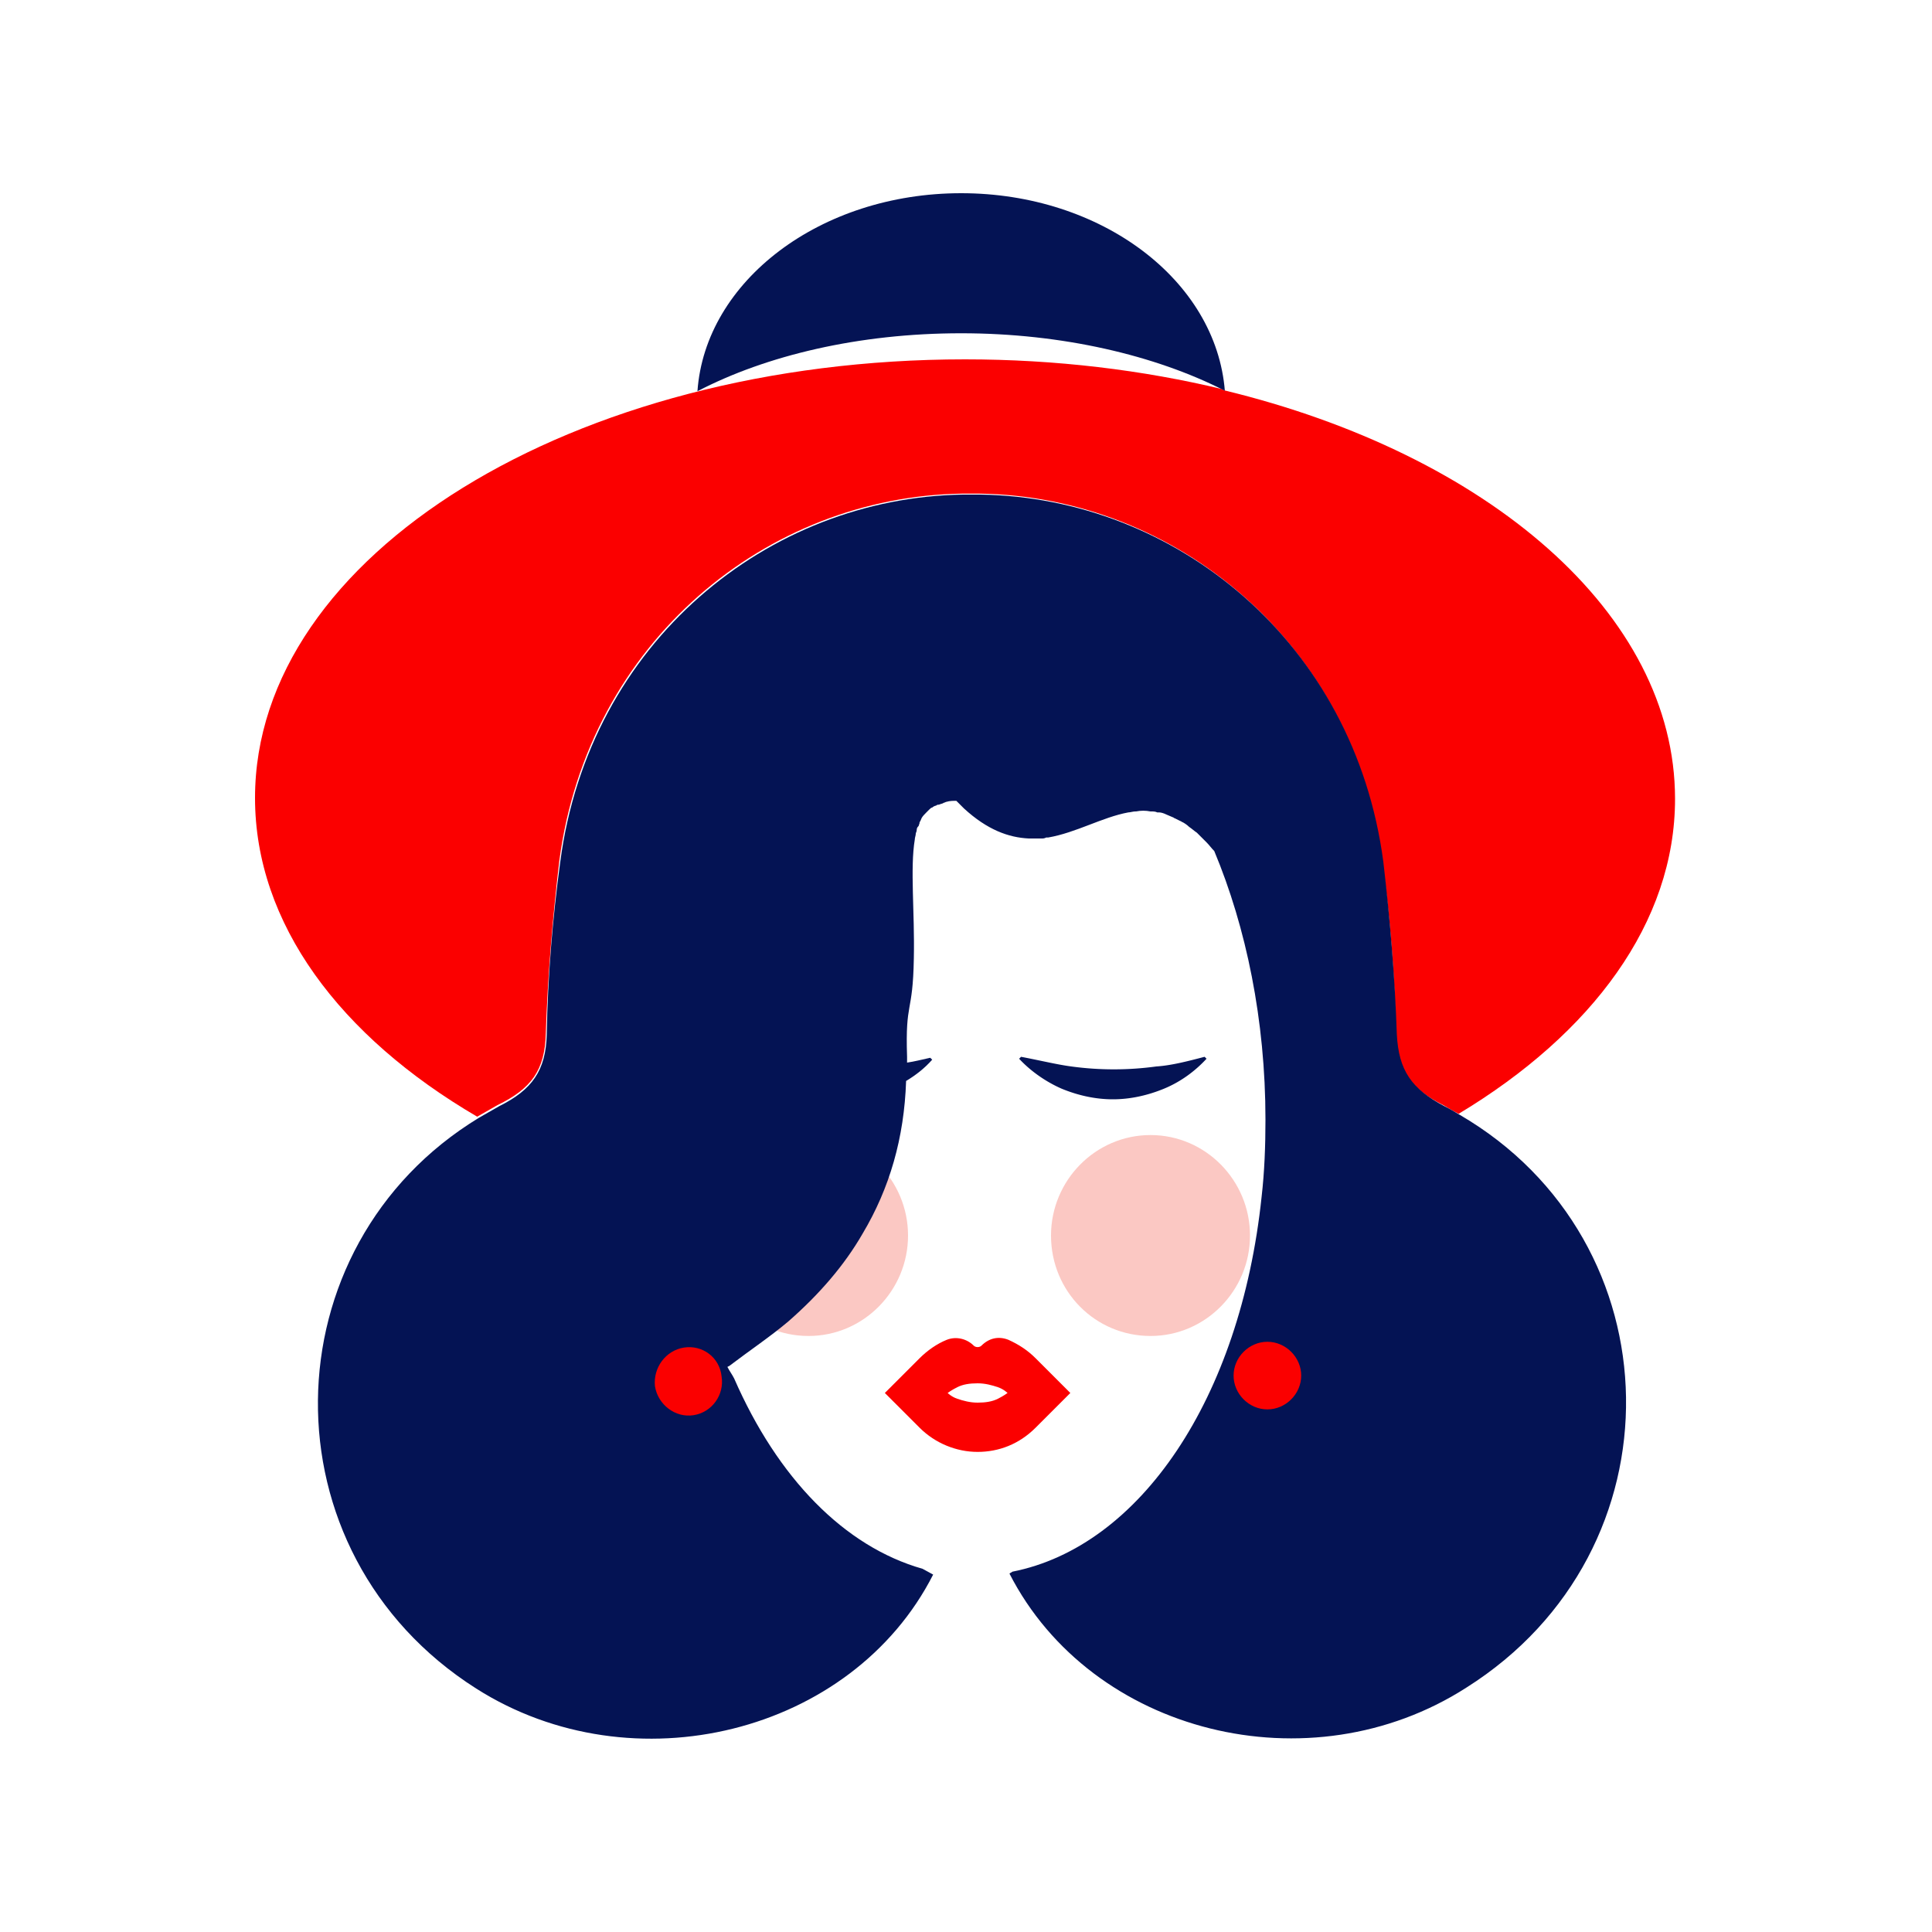 <svg data-bbox="26.4 20 147 159.989" viewBox="0 0 200 200" height="200" width="200" xmlns="http://www.w3.org/2000/svg" data-type="color">
    <g>
        <path d="M129.4 127.9c0 5.7-4.6 10.4-10.3 10.4s-10.3-4.6-10.3-10.4c0-5.7 4.6-10.4 10.3-10.4s10.3 4.7 10.3 10.4z" fill="#fbc8c3" data-color="1"/>
        <path d="M94 127.9c0 5.7-4.6 10.4-10.3 10.4s-10.3-4.6-10.3-10.4c0-5.7 4.6-10.4 10.3-10.4S94 122.2 94 127.9z" fill="#fbc8c3" data-color="1"/>
        <path d="M56.5 107c.2-6 .7-11.9 1.4-17.9 3-22.7 21.5-37.7 41.7-38h1.8c20.2.3 38.7 15.3 41.7 38 .8 5.9 1.3 11.9 1.4 17.9.1 3.7 1.5 5.7 4.9 7.4.5.3 1 .6 1.6.9 13.8-8.3 22.4-19.8 22.4-32.6 0-19.2-19.4-35.7-46.7-42.3 0 0-.1 0-.1-.1-8.3-2-17.3-3.1-26.7-3.1-40.6 0-73.5 20.3-73.5 45.4 0 13 8.8 24.7 23 33l2.1-1.2c3.5-1.7 4.9-3.6 5-7.4z" fill="#fb0000" data-color="2"/>
        <path d="M110.8 144.2l-3.6-3.6c-.8-.8-1.7-1.4-2.8-1.9-1-.4-2-.2-2.8.6-.2.2-.6.2-.8 0-.7-.7-1.8-1-2.8-.6-1 .4-2 1.1-2.8 1.9l-3.6 3.6 3.6 3.6c1.6 1.6 3.8 2.5 6 2.5s4.3-.8 6-2.5l3.6-3.6zm-7.5.6c-.6.3-1.3.4-2.1.4s-1.5-.2-2.1-.4c-.6-.2-1-.6-1-.6s.4-.3 1-.6 1.3-.4 2.1-.4 1.5.2 2.1.4c.6.2 1 .6 1 .6s-.4.3-1 .6z" fill="#fb0000" data-color="2"/>
        <path d="M119.7 110.4a32.53 32.53 0 0 1-8.8 0c-1.5-.2-3.1-.6-5.2-1l-.2.2c1.2 1.3 2.8 2.4 4.4 3.1 1.7.7 3.5 1.1 5.3 1.1 1.8 0 3.6-.4 5.3-1.1 1.7-.7 3.2-1.8 4.4-3.1l-.2-.2c-1.9.5-3.5.9-5 1z" fill="#041354" data-color="3"/>
        <path d="M126.7 40.4s.1 0 .1.1C125.9 29 114 20 99.5 20 84.9 20 73 29.1 72.2 40.5c7.1-3.7 16.7-6 27.3-6 10.5 0 20.1 2.3 27.2 5.9z" fill="#041354" data-color="3"/>
        <path d="M151.1 115.4c-.5-.3-1-.6-1.6-.9-3.4-1.8-4.7-3.7-4.9-7.4-.2-6-.7-11.9-1.4-17.9-3-22.7-21.5-37.7-41.7-38h-1.8c-20.2.3-38.7 15.3-41.7 38-.8 5.9-1.3 11.9-1.4 17.9-.1 3.7-1.5 5.7-4.9 7.4l-2.1 1.2c-21.9 13.3-22.5 45-.3 59.1 16.2 10.3 38.9 4.7 47.3-11.8-.4-.2-.7-.4-1.1-.6-8.1-2.3-15-9.4-19.5-19.7-.2-.4-.5-.8-.7-1.2l.2-.1c2.1-1.6 4.2-3 6.1-4.6 3.2-2.8 5.8-5.8 7.7-9.1 2.8-4.7 4.3-9.9 4.5-15.8 1-.6 1.9-1.3 2.7-2.2l-.2-.2c-.9.2-1.7.4-2.4.5v-.6c-.2-5.9.6-4.3.7-10.2.1-4.8-.4-9.3.1-12.3 0-.2.1-.4.1-.6 0-.1.1-.2.1-.4s.1-.3.2-.4c0-.1.1-.2.1-.4.1-.1.1-.2.2-.4s.3-.4.5-.6l.3-.3c.1-.1.2-.2.3-.2.1-.1.3-.2.4-.2.1-.1.2-.1.3-.1.2-.1.4-.1.5-.2.1 0 .2-.1.3-.1.3-.1.7-.1 1-.1l.8.8c2.4 2.2 4.6 3 6.7 3.1h1.3c.2 0 .3 0 .5-.1h.2c2.9-.5 5.6-2.1 8.3-2.6.2 0 .5-.1.7-.1h.1c.5-.1 1-.1 1.5 0h.1c.2 0 .4 0 .6.1h.2c.2 0 .5.1.7.2.2.1.5.2.7.3.1 0 .1.1.2.1l.6.3c.1 0 .1.1.2.1.2.1.5.3.7.5.3.2.5.4.8.6l.2.2.6.6.2.2c.3.3.5.6.8.9 3.3 7.9 5.3 17.5 5.3 27.8 0 2.7-.1 5.4-.4 8-2.2 20.9-12.6 36.2-25.8 38.8-.1.1-.2.1-.3.2 8.5 16.6 31.1 22.2 47.3 11.8 22.5-14.2 21.8-46.2-.7-59.3z" fill="#041354" data-color="3"/>
        <path d="M134.7 142.4c0 1.9-1.6 3.5-3.5 3.5s-3.5-1.6-3.5-3.5 1.6-3.5 3.5-3.5 3.5 1.6 3.5 3.5z" fill="#fb0000" data-color="2"/>
        <path d="M70.8 139.5c-1.9.3-3.2 2.1-3 4 .3 1.9 2.1 3.3 4 3 1.9-.3 3.2-2.1 2.9-4-.2-2-2-3.3-3.9-3z" fill="#fb0000" data-color="2"/>
    </g>
</svg>
